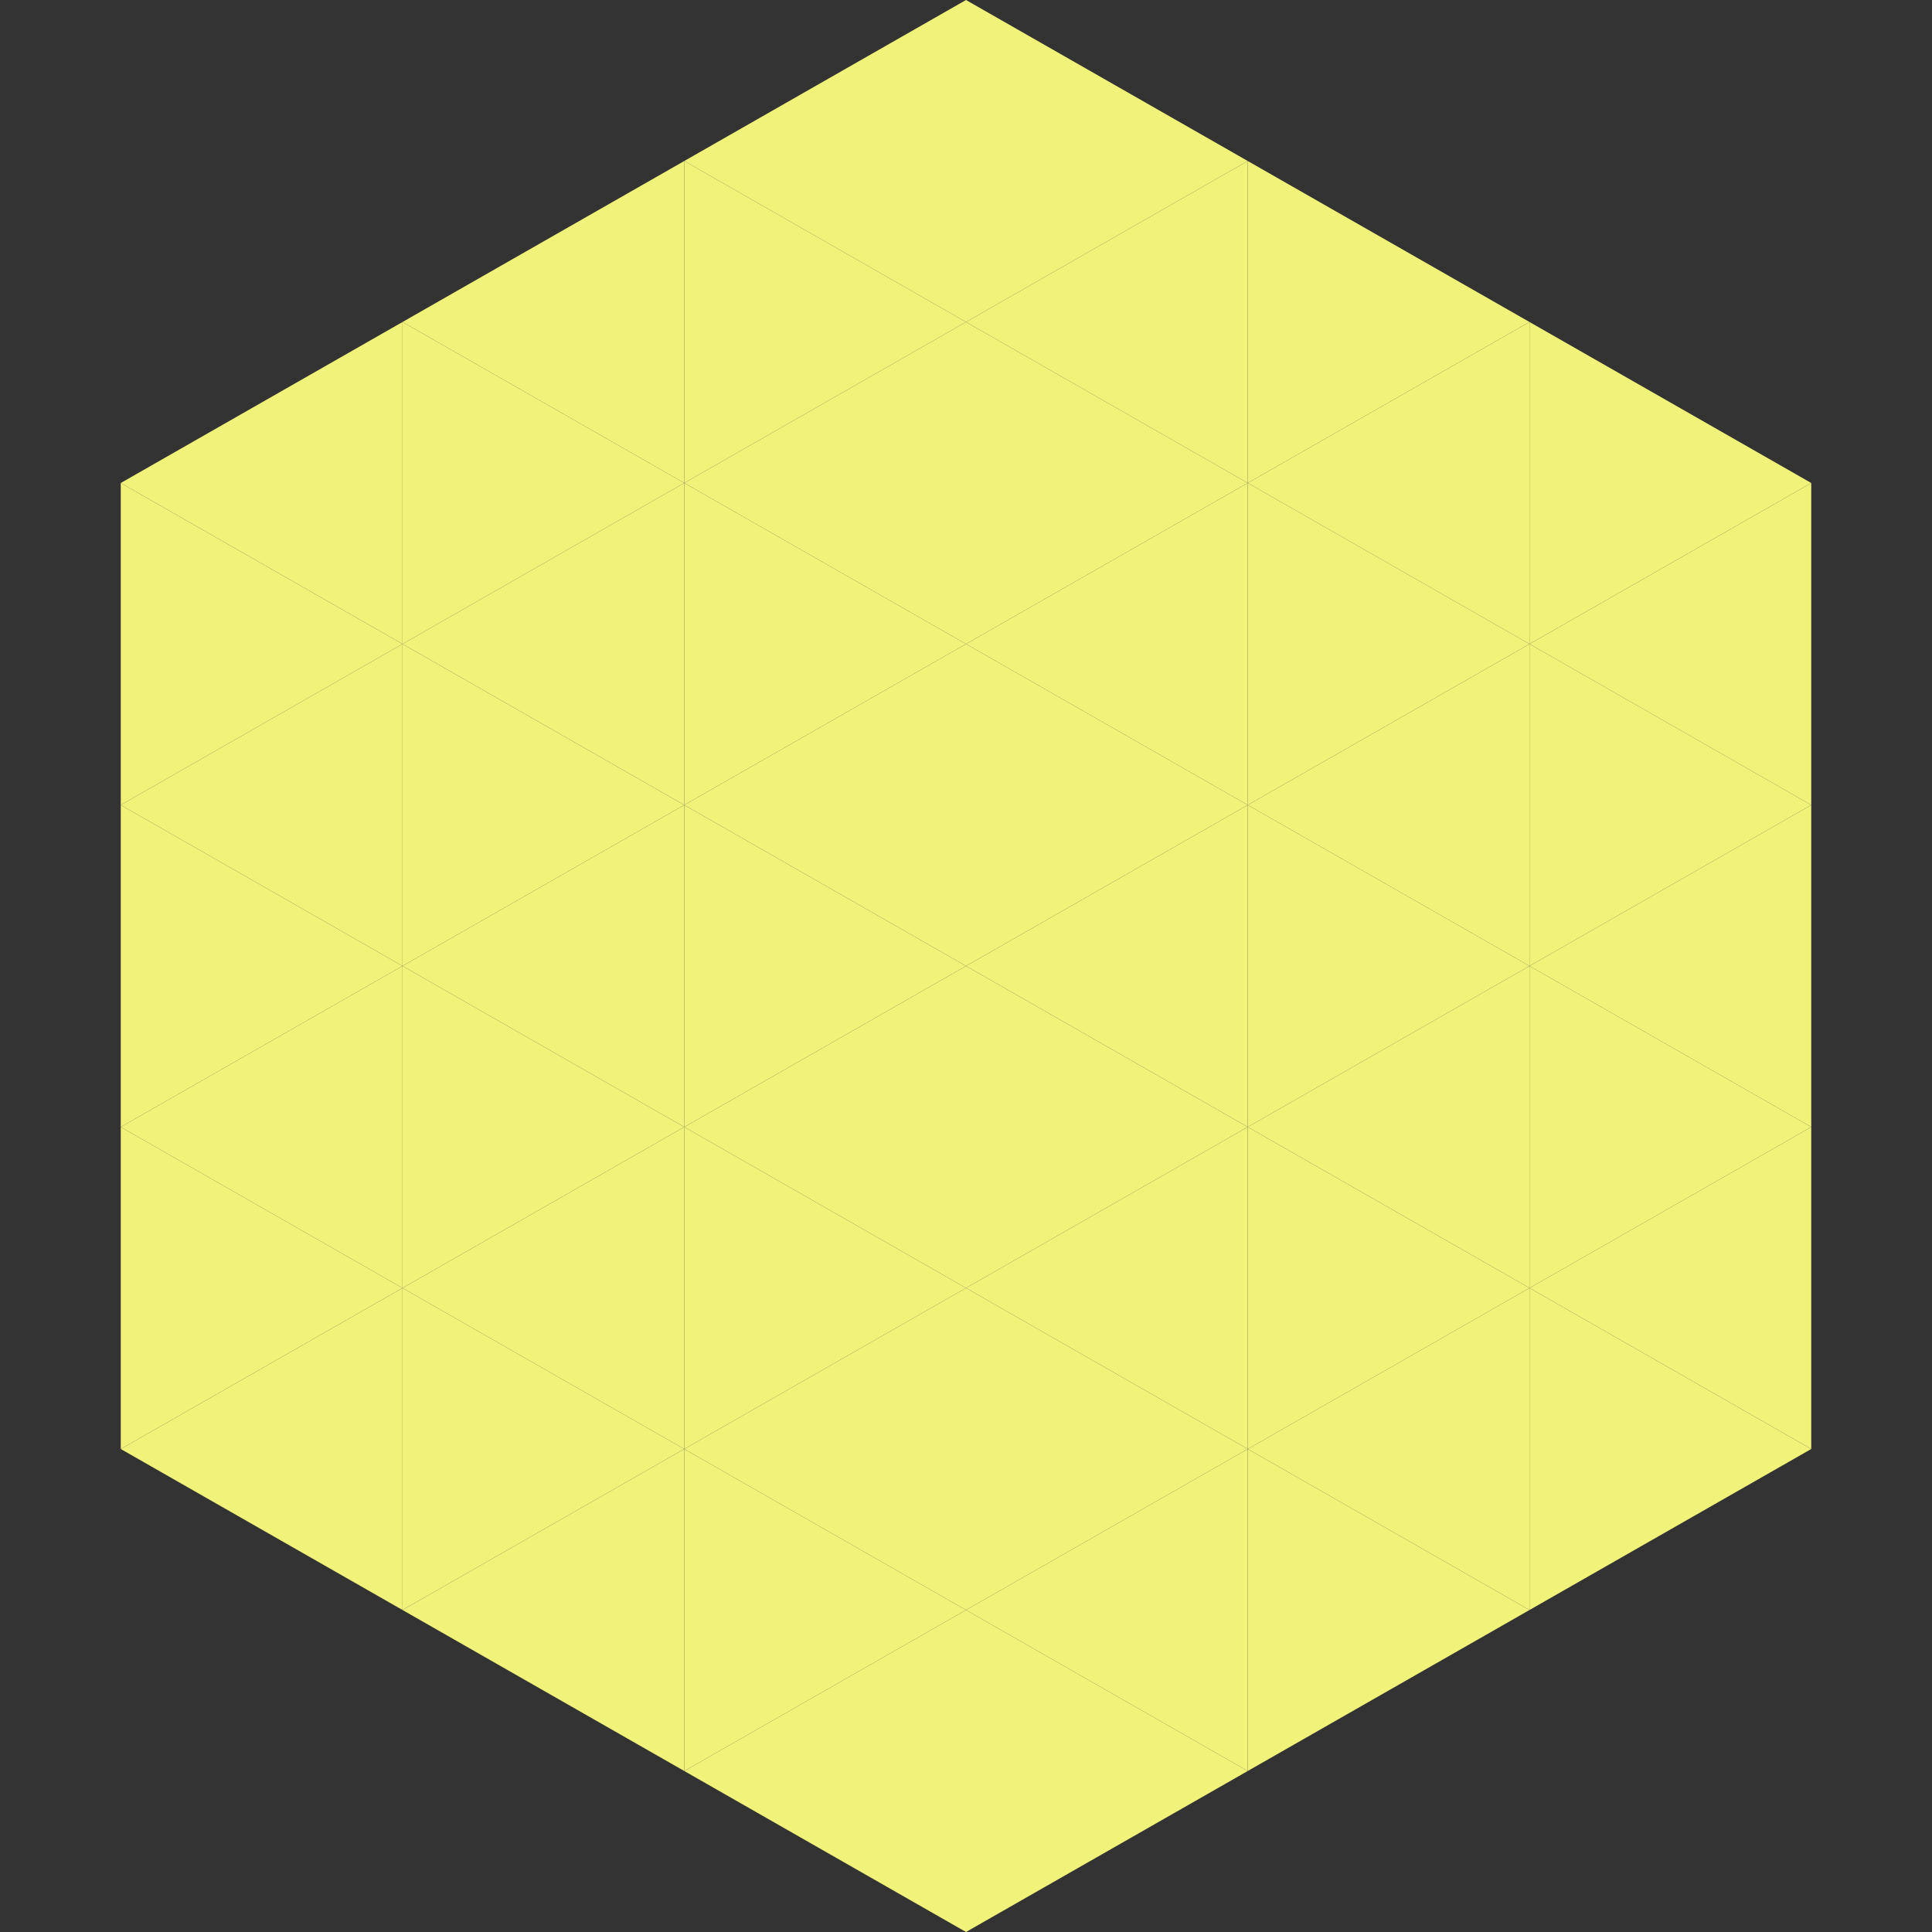 <?xml version="1.0"?>
<!-- Generated by SVGo -->
<svg width="240" height="240"
     xmlns="http://www.w3.org/2000/svg"
     xmlns:xlink="http://www.w3.org/1999/xlink">
<rect width="100%" height="100%" fill="#333333" stroke="none"/>
<polygon points="50,40 15,60 50,80" style="fill:rgb(240,242,121)" />
<polygon points="190,40 225,60 190,80" style="fill:rgb(240,242,121)" />
<polygon points="15,60 50,80 15,100" style="fill:rgb(240,242,121)" />
<polygon points="225,60 190,80 225,100" style="fill:rgb(240,242,121)" />
<polygon points="50,80 15,100 50,120" style="fill:rgb(240,242,121)" />
<polygon points="190,80 225,100 190,120" style="fill:rgb(240,242,121)" />
<polygon points="15,100 50,120 15,140" style="fill:rgb(240,242,121)" />
<polygon points="225,100 190,120 225,140" style="fill:rgb(240,242,121)" />
<polygon points="50,120 15,140 50,160" style="fill:rgb(240,242,121)" />
<polygon points="190,120 225,140 190,160" style="fill:rgb(240,242,121)" />
<polygon points="15,140 50,160 15,180" style="fill:rgb(240,242,121)" />
<polygon points="225,140 190,160 225,180" style="fill:rgb(240,242,121)" />
<polygon points="50,160 15,180 50,200" style="fill:rgb(240,242,121)" />
<polygon points="190,160 225,180 190,200" style="fill:rgb(240,242,121)" />
<polygon points="15,180 50,200 15,220" style="fill:rgb(255,255,255); fill-opacity:0" />
<polygon points="225,180 190,200 225,220" style="fill:rgb(255,255,255); fill-opacity:0" />
<polygon points="50,0 85,20 50,40" style="fill:rgb(255,255,255); fill-opacity:0" />
<polygon points="190,0 155,20 190,40" style="fill:rgb(255,255,255); fill-opacity:0" />
<polygon points="85,20 50,40 85,60" style="fill:rgb(240,242,121)" />
<polygon points="155,20 190,40 155,60" style="fill:rgb(240,242,121)" />
<polygon points="50,40 85,60 50,80" style="fill:rgb(240,242,121)" />
<polygon points="190,40 155,60 190,80" style="fill:rgb(240,242,121)" />
<polygon points="85,60 50,80 85,100" style="fill:rgb(240,242,121)" />
<polygon points="155,60 190,80 155,100" style="fill:rgb(240,242,121)" />
<polygon points="50,80 85,100 50,120" style="fill:rgb(240,242,121)" />
<polygon points="190,80 155,100 190,120" style="fill:rgb(240,242,121)" />
<polygon points="85,100 50,120 85,140" style="fill:rgb(240,242,121)" />
<polygon points="155,100 190,120 155,140" style="fill:rgb(240,242,121)" />
<polygon points="50,120 85,140 50,160" style="fill:rgb(240,242,121)" />
<polygon points="190,120 155,140 190,160" style="fill:rgb(240,242,121)" />
<polygon points="85,140 50,160 85,180" style="fill:rgb(240,242,121)" />
<polygon points="155,140 190,160 155,180" style="fill:rgb(240,242,121)" />
<polygon points="50,160 85,180 50,200" style="fill:rgb(240,242,121)" />
<polygon points="190,160 155,180 190,200" style="fill:rgb(240,242,121)" />
<polygon points="85,180 50,200 85,220" style="fill:rgb(240,242,121)" />
<polygon points="155,180 190,200 155,220" style="fill:rgb(240,242,121)" />
<polygon points="120,0 85,20 120,40" style="fill:rgb(240,242,121)" />
<polygon points="120,0 155,20 120,40" style="fill:rgb(240,242,121)" />
<polygon points="85,20 120,40 85,60" style="fill:rgb(240,242,121)" />
<polygon points="155,20 120,40 155,60" style="fill:rgb(240,242,121)" />
<polygon points="120,40 85,60 120,80" style="fill:rgb(240,242,121)" />
<polygon points="120,40 155,60 120,80" style="fill:rgb(240,242,121)" />
<polygon points="85,60 120,80 85,100" style="fill:rgb(240,242,121)" />
<polygon points="155,60 120,80 155,100" style="fill:rgb(240,242,121)" />
<polygon points="120,80 85,100 120,120" style="fill:rgb(240,242,121)" />
<polygon points="120,80 155,100 120,120" style="fill:rgb(240,242,121)" />
<polygon points="85,100 120,120 85,140" style="fill:rgb(240,242,121)" />
<polygon points="155,100 120,120 155,140" style="fill:rgb(240,242,121)" />
<polygon points="120,120 85,140 120,160" style="fill:rgb(240,242,121)" />
<polygon points="120,120 155,140 120,160" style="fill:rgb(240,242,121)" />
<polygon points="85,140 120,160 85,180" style="fill:rgb(240,242,121)" />
<polygon points="155,140 120,160 155,180" style="fill:rgb(240,242,121)" />
<polygon points="120,160 85,180 120,200" style="fill:rgb(240,242,121)" />
<polygon points="120,160 155,180 120,200" style="fill:rgb(240,242,121)" />
<polygon points="85,180 120,200 85,220" style="fill:rgb(240,242,121)" />
<polygon points="155,180 120,200 155,220" style="fill:rgb(240,242,121)" />
<polygon points="120,200 85,220 120,240" style="fill:rgb(240,242,121)" />
<polygon points="120,200 155,220 120,240" style="fill:rgb(240,242,121)" />
<polygon points="85,220 120,240 85,260" style="fill:rgb(255,255,255); fill-opacity:0" />
<polygon points="155,220 120,240 155,260" style="fill:rgb(255,255,255); fill-opacity:0" />
</svg>
